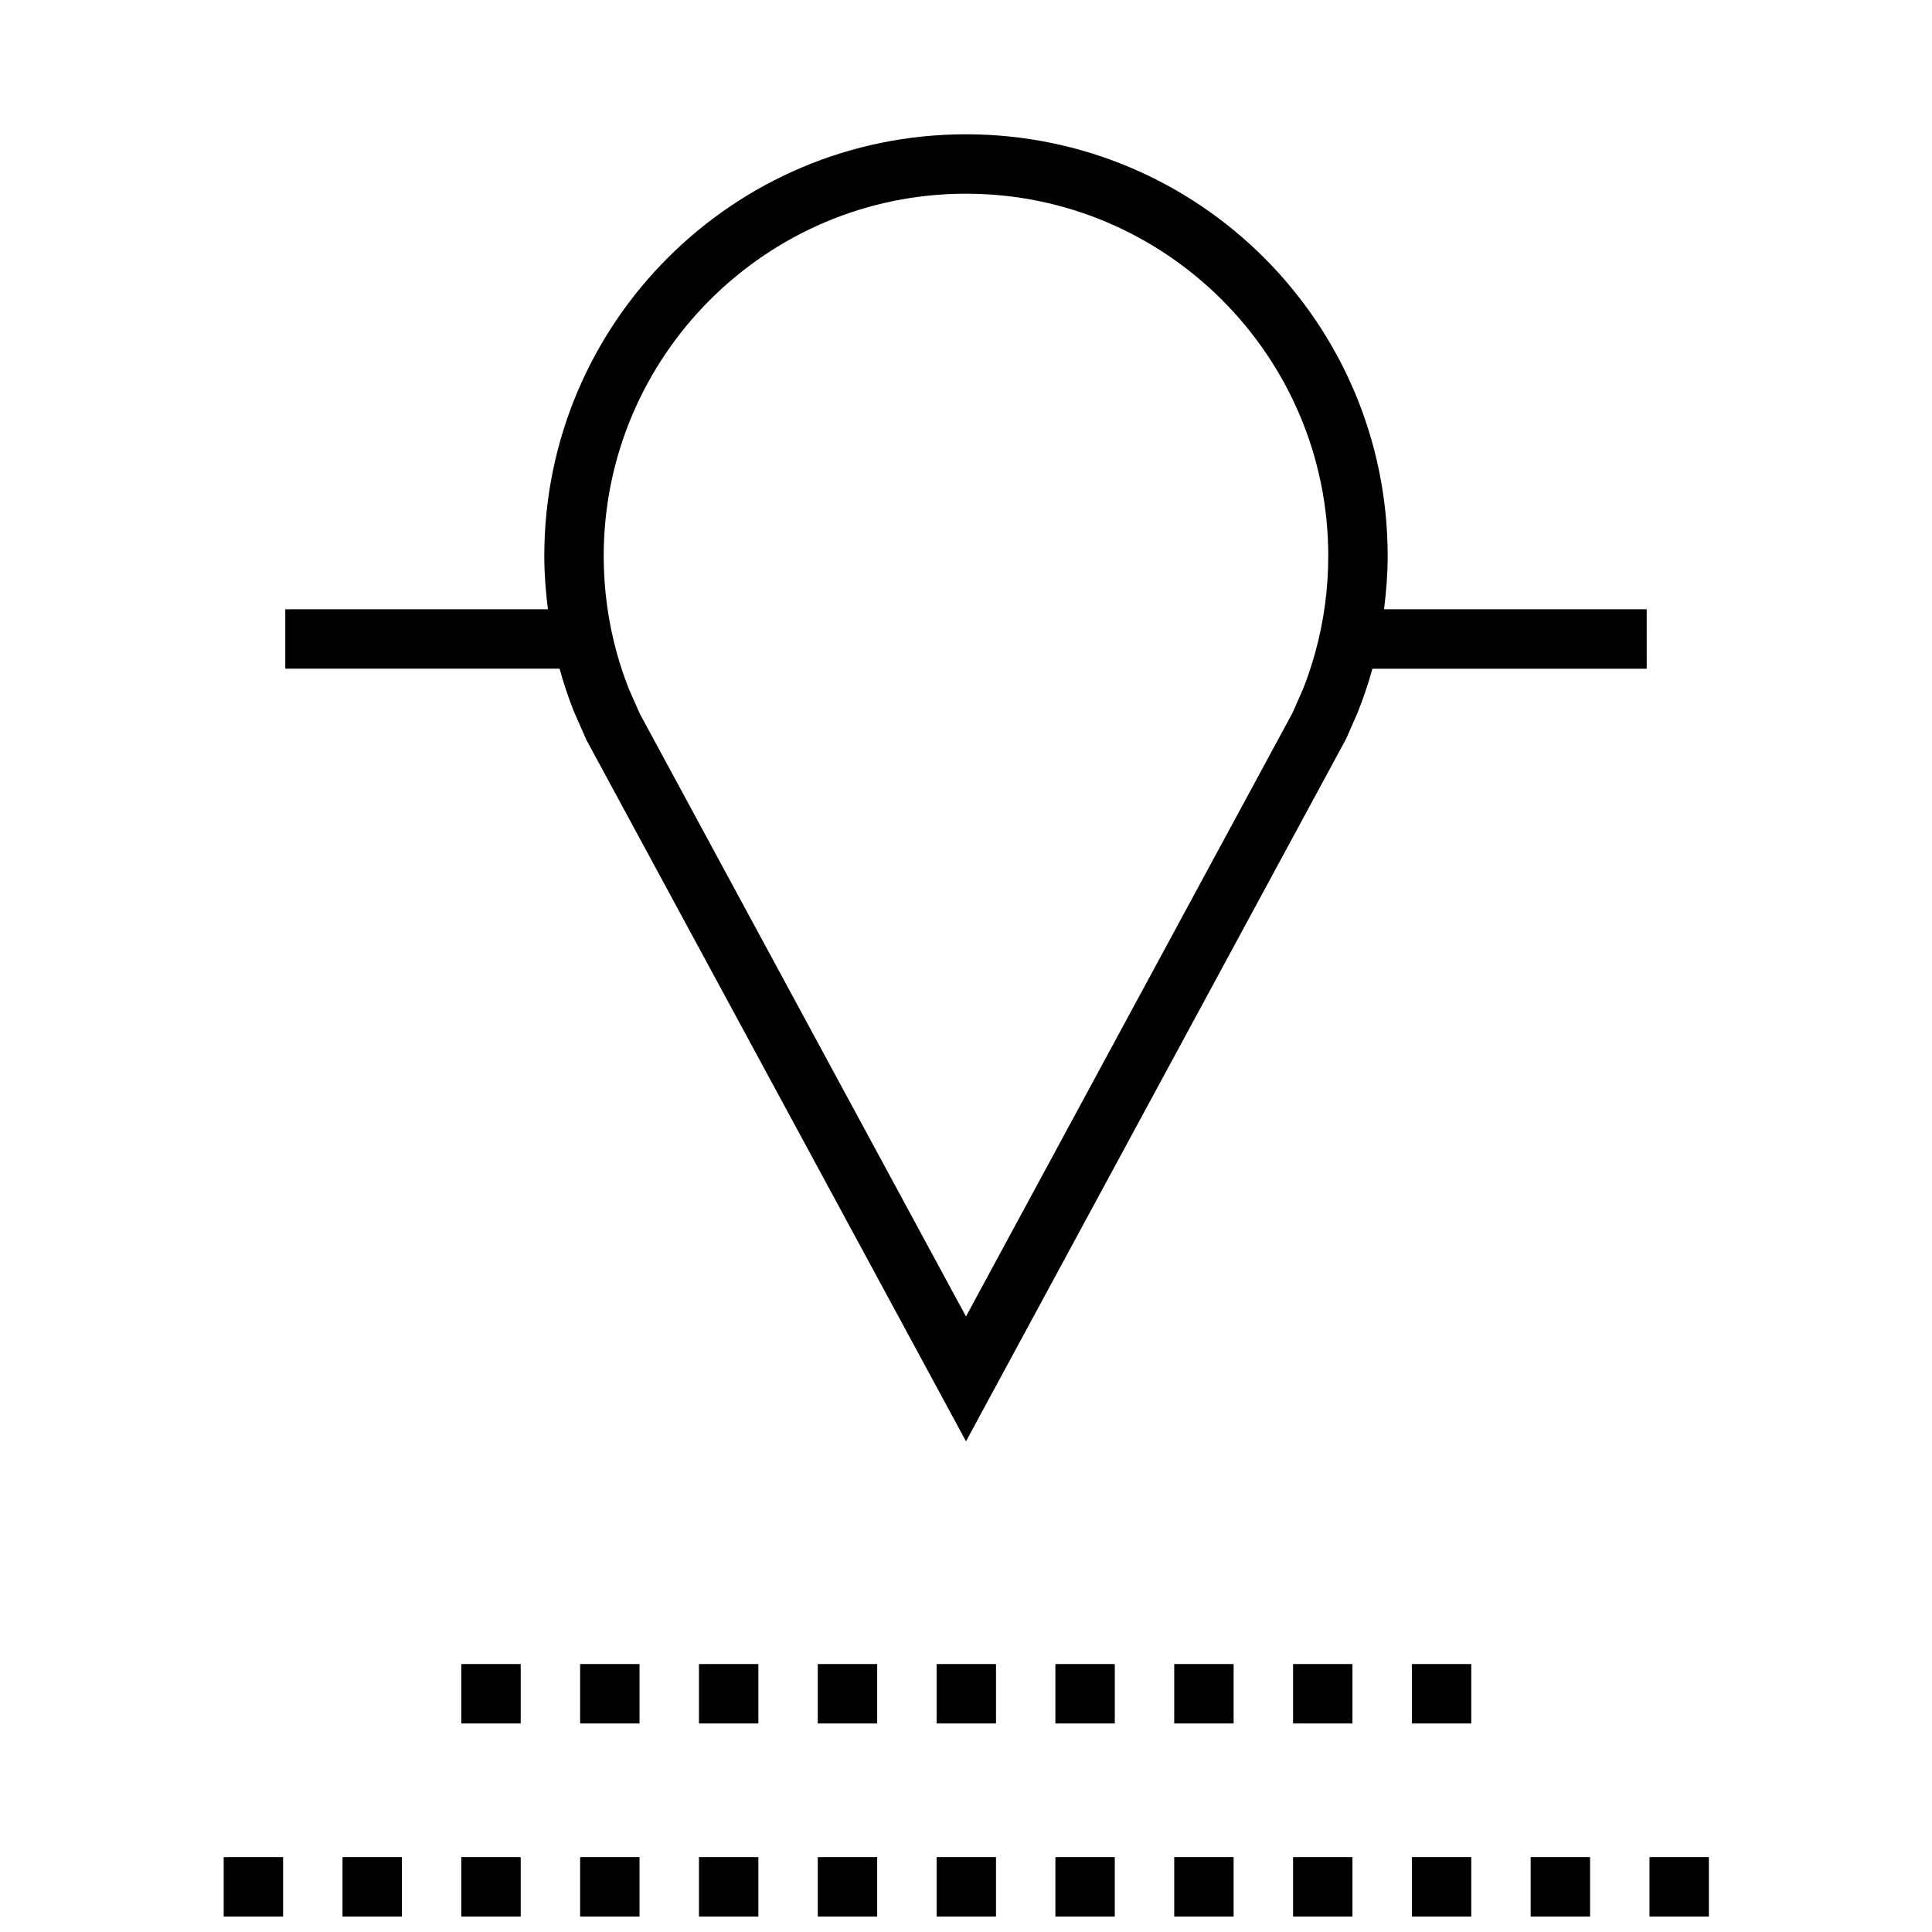 <?xml version="1.0" encoding="UTF-8"?>
<!-- Uploaded to: SVG Repo, www.svgrepo.com, Generator: SVG Repo Mixer Tools -->
<svg width="800px" height="800px" version="1.1" viewBox="144 144 512 512" xmlns="http://www.w3.org/2000/svg">
 <defs>
  <clipPath id="m">
   <path d="m392 636h16v15.902h-16z"/>
  </clipPath>
  <clipPath id="h">
   <path d="m297 636h17v15.902h-17z"/>
  </clipPath>
  <clipPath id="g">
   <path d="m455 636h16v15.902h-16z"/>
  </clipPath>
  <clipPath id="f">
   <path d="m486 636h17v15.902h-17z"/>
  </clipPath>
  <clipPath id="e">
   <path d="m266 636h16v15.902h-16z"/>
  </clipPath>
  <clipPath id="d">
   <path d="m203 636h17v15.902h-17z"/>
  </clipPath>
  <clipPath id="c">
   <path d="m423 636h17v15.902h-17z"/>
  </clipPath>
  <clipPath id="b">
   <path d="m234 636h17v15.902h-17z"/>
  </clipPath>
  <clipPath id="a">
   <path d="m549 636h17v15.902h-17z"/>
  </clipPath>
  <clipPath id="l">
   <path d="m329 636h16v15.902h-16z"/>
  </clipPath>
  <clipPath id="k">
   <path d="m581 636h16v15.902h-16z"/>
  </clipPath>
  <clipPath id="j">
   <path d="m360 636h17v15.902h-17z"/>
  </clipPath>
  <clipPath id="i">
   <path d="m518 636h16v15.902h-16z"/>
  </clipPath>
 </defs>
 <path d="m580.39 305.46h-69.605c0.582-4.629 0.961-9.32 0.961-14.121 0-61.719-50.035-111.75-111.75-111.75-61.719 0-111.75 50.035-111.75 111.75 0 4.785 0.379 9.492 0.961 14.121l-69.605 0.004v15.742h72.691v0.016c1.055 3.809 2.297 7.543 3.731 11.18l3.387 7.699 100.59 185.86 100.71-186.12 3.055-6.941c1.512-3.793 2.832-7.684 3.938-11.668v-0.016h72.691zm-87.867 11.555c-0.945 3.387-2.078 6.754-3.18 9.523l-2.801 6.359-86.547 159.98-86.434-159.72-2.898-6.551c-1.227-3.086-2.297-6.312-3.211-9.59-2.301-8.324-3.465-16.969-3.465-25.676 0-52.93 43.059-96.008 96.008-96.008 52.945 0 96.008 43.074 96.008 96.008-0.004 8.707-1.168 17.352-3.481 25.68z"/>
 <g clip-path="url(#m)">
  <path d="m392.21 636.16h15.742v15.742h-15.742z"/>
 </g>
 <g clip-path="url(#h)">
  <path d="m297.74 636.16h15.742v15.742h-15.742z"/>
 </g>
 <g clip-path="url(#g)">
  <path d="m455.18 636.16h15.742v15.742h-15.742z"/>
 </g>
 <g clip-path="url(#f)">
  <path d="m486.67 636.16h15.742v15.742h-15.742z"/>
 </g>
 <g clip-path="url(#e)">
  <path d="m266.25 636.16h15.742v15.742h-15.742z"/>
 </g>
 <g clip-path="url(#d)">
  <path d="m203.28 636.16h15.742v15.742h-15.742z"/>
 </g>
 <g clip-path="url(#c)">
  <path d="m423.69 636.16h15.742v15.742h-15.742z"/>
 </g>
 <g clip-path="url(#b)">
  <path d="m234.77 636.16h15.742v15.742h-15.742z"/>
 </g>
 <g clip-path="url(#a)">
  <path d="m549.64 636.16h15.742v15.742h-15.742z"/>
 </g>
 <g clip-path="url(#l)">
  <path d="m329.23 636.16h15.742v15.742h-15.742z"/>
 </g>
 <g clip-path="url(#k)">
  <path d="m581.13 636.16h15.742v15.742h-15.742z"/>
 </g>
 <g clip-path="url(#j)">
  <path d="m360.72 636.16h15.742v15.742h-15.742z"/>
 </g>
 <g clip-path="url(#i)">
  <path d="m518.16 636.16h15.742v15.742h-15.742z"/>
 </g>
 <path d="m297.74 584.99h15.742v15.742h-15.742z"/>
 <path d="m266.25 584.99h15.742v15.742h-15.742z"/>
 <path d="m392.21 584.99h15.742v15.742h-15.742z"/>
 <path d="m360.72 584.99h15.742v15.742h-15.742z"/>
 <path d="m423.69 584.99h15.742v15.742h-15.742z"/>
 <path d="m486.67 584.99h15.742v15.742h-15.742z"/>
 <path d="m455.18 584.99h15.742v15.742h-15.742z"/>
 <path d="m518.16 584.99h15.742v15.742h-15.742z"/>
 <path d="m329.23 584.99h15.742v15.742h-15.742z"/>
</svg>